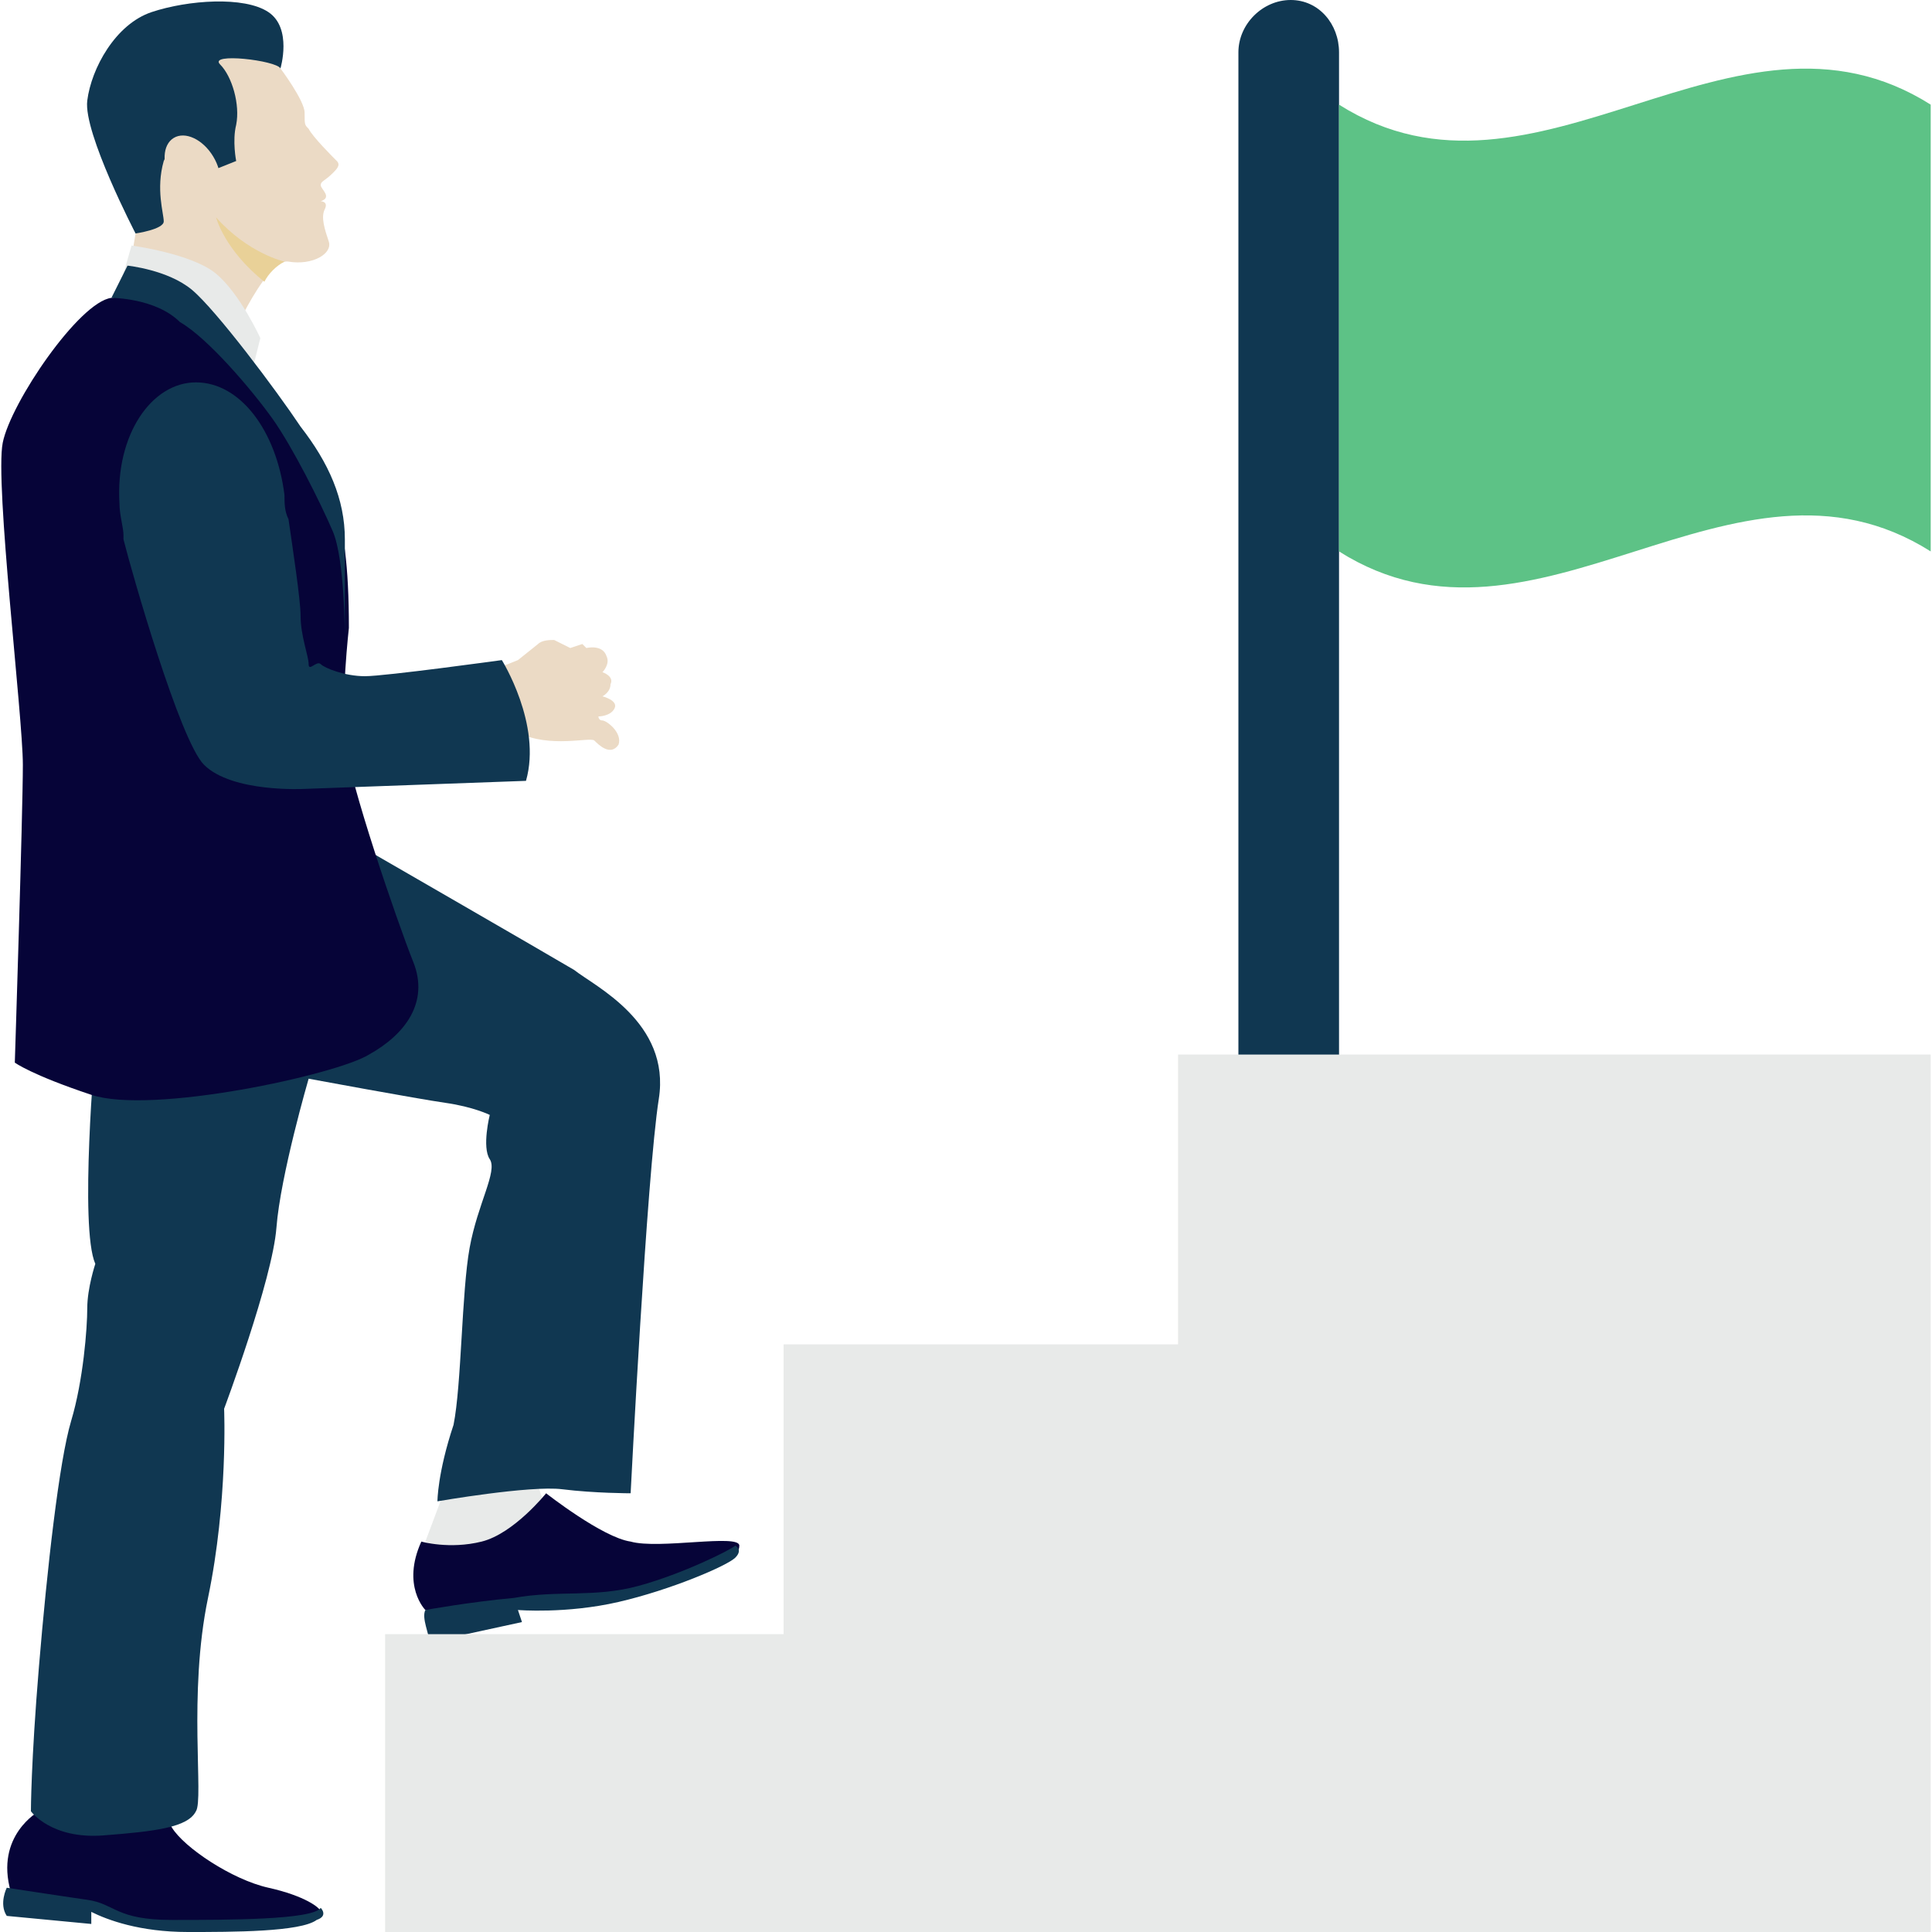 <?xml version="1.0"?>
<svg xmlns="http://www.w3.org/2000/svg" xmlns:xlink="http://www.w3.org/1999/xlink" version="1.1" id="Capa_1" x="0px" y="0px" viewBox="0 0 512 512" style="enable-background:new 0 0 512 512;" xml:space="preserve" width="512px" height="512px" class=""><g><path style="fill:#103751" d="M342.058,0L342.058,0c-7.467,0-13.867,6.4-13.867,13.867v268.8h26.667v-268.8  C354.858,6.4,349.525,0,342.058,0z" data-original="#415A6B" class="active-path" data-old_color="#415A6B"/><path style="fill:#E8EAE9;" d="M119.125,391.467l-6.4,17.067l22.4,8.533l12.8-12.8c-6.4-7.467-7.467-19.2-6.4-30.933  L119.125,391.467z" data-original="#E8EAE9" class=""/><path style="fill:#060438" d="M82.858,508.8c0,0,2.133-1.067,2.133-2.133c0-1.067-4.267-4.267-13.867-6.4s-22.4-10.667-25.6-16  s-3.2-5.333-3.2-5.333l-32,1.067c0,0-11.733,6.4-7.467,21.333l1.067,2.133c0,0,12.8,0,22.4,3.2c9.6,3.2,29.867,6.4,43.733,4.267  S82.858,508.8,82.858,508.8z" data-original="#344A5E" class="" data-old_color="#060439"/><path style="fill:#103751" d="M115.925,397.867c0,0,24.533-4.267,33.067-3.2c8.533,1.067,18.133,1.067,18.133,1.067  s4.267-84.267,7.467-104.533s-17.067-29.867-22.4-34.133c-5.333-3.2-60.8-35.2-60.8-35.2l-66.133,55.467c0,0-4.267,48,0,57.6  c0,0-2.133,6.4-2.133,11.733c0,5.333-1.067,19.2-4.267,29.867c-3.2,10.667-6.4,39.467-8.533,65.067S8.192,480,8.192,480  s5.333,7.467,19.2,6.4c13.867-1.067,22.4-2.133,24.533-6.4c2.133-3.2-2.133-30.933,3.2-56.533s4.267-50.133,4.267-50.133  s12.8-34.133,13.867-48c1.067-13.867,8.533-39.467,8.533-39.467s28.8,5.333,36.267,6.4s11.733,3.2,11.733,3.2s-2.133,8.533,0,11.733  s-3.2,11.733-5.333,23.467c-2.133,11.733-2.133,36.267-4.267,46.933C115.925,390.4,115.925,397.867,115.925,397.867z" data-original="#415A6B" class="active-path" data-old_color="#415A6B"/><path style="fill:#060438" d="M118.058,426.667h-5.333c0,0-6.4-6.4-1.067-18.133c0,0,7.467,2.133,16,0  c8.533-2.133,17.067-12.8,17.067-12.8s14.933,11.733,22.4,12.8c7.467,2.133,28.8-2.133,28.8,1.067c0,3.2-4.267,4.267-4.267,4.267  s-22.4,9.6-37.333,9.6c-14.933,0-10.667-1.067-18.133,1.067C126.592,426.667,118.058,426.667,118.058,426.667z" data-original="#344A5E" class="" data-old_color="#060439"/><g>
	<path style="fill:#EBDAC5" d="M131.925,177.067l5.333-2.133l5.333-4.267c1.067-1.067,3.2-1.067,4.267-1.067l4.267,2.133l3.2-1.067   l1.067,1.067c0,0,4.267-1.067,5.333,2.133c1.067,2.133-1.067,4.267-1.067,4.267s3.2,1.067,2.133,3.2c0,2.133-2.133,3.2-2.133,3.2   s4.267,1.067,3.2,3.2s-4.267,2.133-4.267,2.133s0,1.067,1.067,1.067c1.067,0,5.333,3.2,4.267,6.4c-2.133,3.2-5.333,0-6.4-1.067   c-1.067-1.067-11.733,2.133-20.267-2.133C125.525,192,125.525,192,125.525,192L131.925,177.067z" data-original="#FFD15C" class="" data-old_color="#FF8C00"/>
	<path style="fill:#EBDAC5" d="M71.125,13.867l3.2,4.267c0,0,6.4,8.533,6.4,11.733c0,3.2,0,3.2,1.067,4.267   c1.067,2.133,6.4,7.467,7.467,8.533c1.067,1.067,0,2.133-1.067,3.2c-2.133,2.133-3.2,2.133-3.2,3.2s3.2,3.2,0,4.267   c0,0,2.133,0,1.067,2.133c-1.067,2.133,0,5.333,1.067,8.533c1.067,3.2-4.267,6.4-10.667,5.333   c-6.4-1.067-17.067,24.533-17.067,24.533l-25.6-19.2l2.133-12.8C35.925,61.867,31.658,7.467,71.125,13.867z" data-original="#FFD15C" class="" data-old_color="#FF8C00"/>
</g><path style="fill:#103751" d="M57.258,44.8l5.333-2.133c0,0-1.067-5.333,0-9.6c1.067-5.333-1.067-12.8-4.267-16  s14.933-1.067,16,1.067c0,0,3.2-10.667-3.2-14.933S49.792,0,40.192,3.2s-16,14.933-17.067,23.467s12.8,35.2,12.8,35.2  s7.467-1.067,7.467-3.2c0-2.133-2.133-8.533,0-16C46.592,35.2,55.125,37.333,57.258,44.8z" data-original="#415A6B" class="active-path" data-old_color="#415A6B"/><ellipse transform="matrix(-0.518 -0.855 0.855 -0.518 39.192 111.561)" style="fill:#EBDAC5" cx="51.023" cy="44.74" rx="9.6" ry="6.4" data-original="#FFD15C" class="" data-old_color="#FF8C00"/><path style="fill:#E9D198" d="M75.392,69.333c0,0-9.6-2.133-18.133-11.733c0,0,2.133,8.533,12.8,17.067  C71.125,72.533,73.258,70.4,75.392,69.333L75.392,69.333z" data-original="#F7B64C" class="" data-old_color="#EAD299"/><path style="fill:#E8EAE9;" d="M34.858,65.067c0,0,16,2.133,22.4,7.467S68.992,89.6,68.992,89.6l-3.2,12.8L32.725,72.533  L34.858,65.067z" data-original="#E8EAE9" class=""/><path style="fill:#060438" d="M92.458,166.4c0,0-2.133,19.2-1.067,29.867c1.067,10.667,13.867,48,18.133,58.667  s-2.133,19.2-11.733,24.533c-8.533,5.333-57.6,16-73.6,10.667S3.925,281.6,3.925,281.6s2.133-66.133,2.133-78.933  S-1.408,128,0.725,117.333s20.267-37.333,28.8-38.4c9.6-1.067,9.6-1.067,9.6-1.067s22.4,8.533,35.2,28.8  S92.458,133.333,92.458,166.4z" data-original="#344A5E" class="" data-old_color="#060439"/><g>
	<path style="fill:#103751" d="M33.792,70.4c0,0,10.667,1.067,17.067,6.4c6.4,5.333,22.4,26.667,28.8,36.267   c7.467,9.6,11.733,19.2,11.733,29.867c0,10.667,0,25.6,0,25.6s0-20.267-3.2-27.733c-3.2-7.467-10.667-22.4-16-29.867   c-5.333-7.467-17.067-21.333-24.533-25.6c-6.4-6.4-18.133-6.4-18.133-6.4L33.792,70.4z" data-original="#415A6B" class="active-path" data-old_color="#415A6B"/>
	<path style="fill:#103751" d="M139.392,206.933l-58.667,2.133c0,0-19.2,1.067-26.667-6.4c-6.4-6.4-19.2-51.2-21.333-59.733l0,0   l0,0c0,0,0,0,0-1.067l0,0c0-2.133-1.067-5.333-1.067-8.533c-1.067-18.133,8.533-32,20.267-32s21.333,12.8,23.467,29.867   c0,2.133,0,4.267,1.067,6.4c1.067,7.467,3.2,21.333,3.2,25.6c0,5.333,2.133,10.667,2.133,12.8c0,2.133,2.133-1.067,3.2,0   c1.067,1.067,6.4,3.2,11.733,3.2s36.267-4.267,36.267-4.267S143.658,192,139.392,206.933z" data-original="#415A6B" class="active-path" data-old_color="#415A6B"/>
	<path style="fill:#103751" d="M112.725,426.667c0,0,11.733-2.133,23.467-3.2c11.733-2.133,21.333,0,33.067-3.2   s24.533-9.6,25.6-10.667c0,0,2.133,1.067,0,3.2s-17.067,8.533-30.933,11.733c-13.867,3.2-26.667,2.133-26.667,2.133l1.067,3.2   l-24.533,5.333C113.792,433.067,111.658,428.8,112.725,426.667z" data-original="#415A6B" class="active-path" data-old_color="#415A6B"/>
	<path style="fill:#103751" d="M1.792,500.267c0,0,13.867,2.133,21.333,3.2s7.467,5.333,22.4,5.333s37.333,0,39.467-3.2   c0,0,2.133,2.133-1.067,3.2c-4.267,3.2-22.4,3.2-34.133,3.2c-12.8,0-21.333-3.2-25.6-5.333v3.2l-22.4-2.133   C-0.342,504.533,1.792,500.267,1.792,500.267z" data-original="#415A6B" class="active-path" data-old_color="#415A6B"/>
</g><polygon style="fill:#E8EAE9;" points="511.658,279.467 511.658,512 102.058,512 102.058,433.067 207.658,433.067 207.658,356.267   312.192,356.267 312.192,279.467 " data-original="#E8EAE9" class=""/><path style="fill:#5DC286" d="M511.658,146.133c-52.267-33.067-104.533,33.067-156.8,0c0-39.467,0-78.933,0-118.4  c52.267,33.067,104.533-33.067,156.8,0C511.658,67.2,511.658,106.667,511.658,146.133z" data-original="#66C6B9" class="" data-old_color="#5dc286"/></g> </svg>
